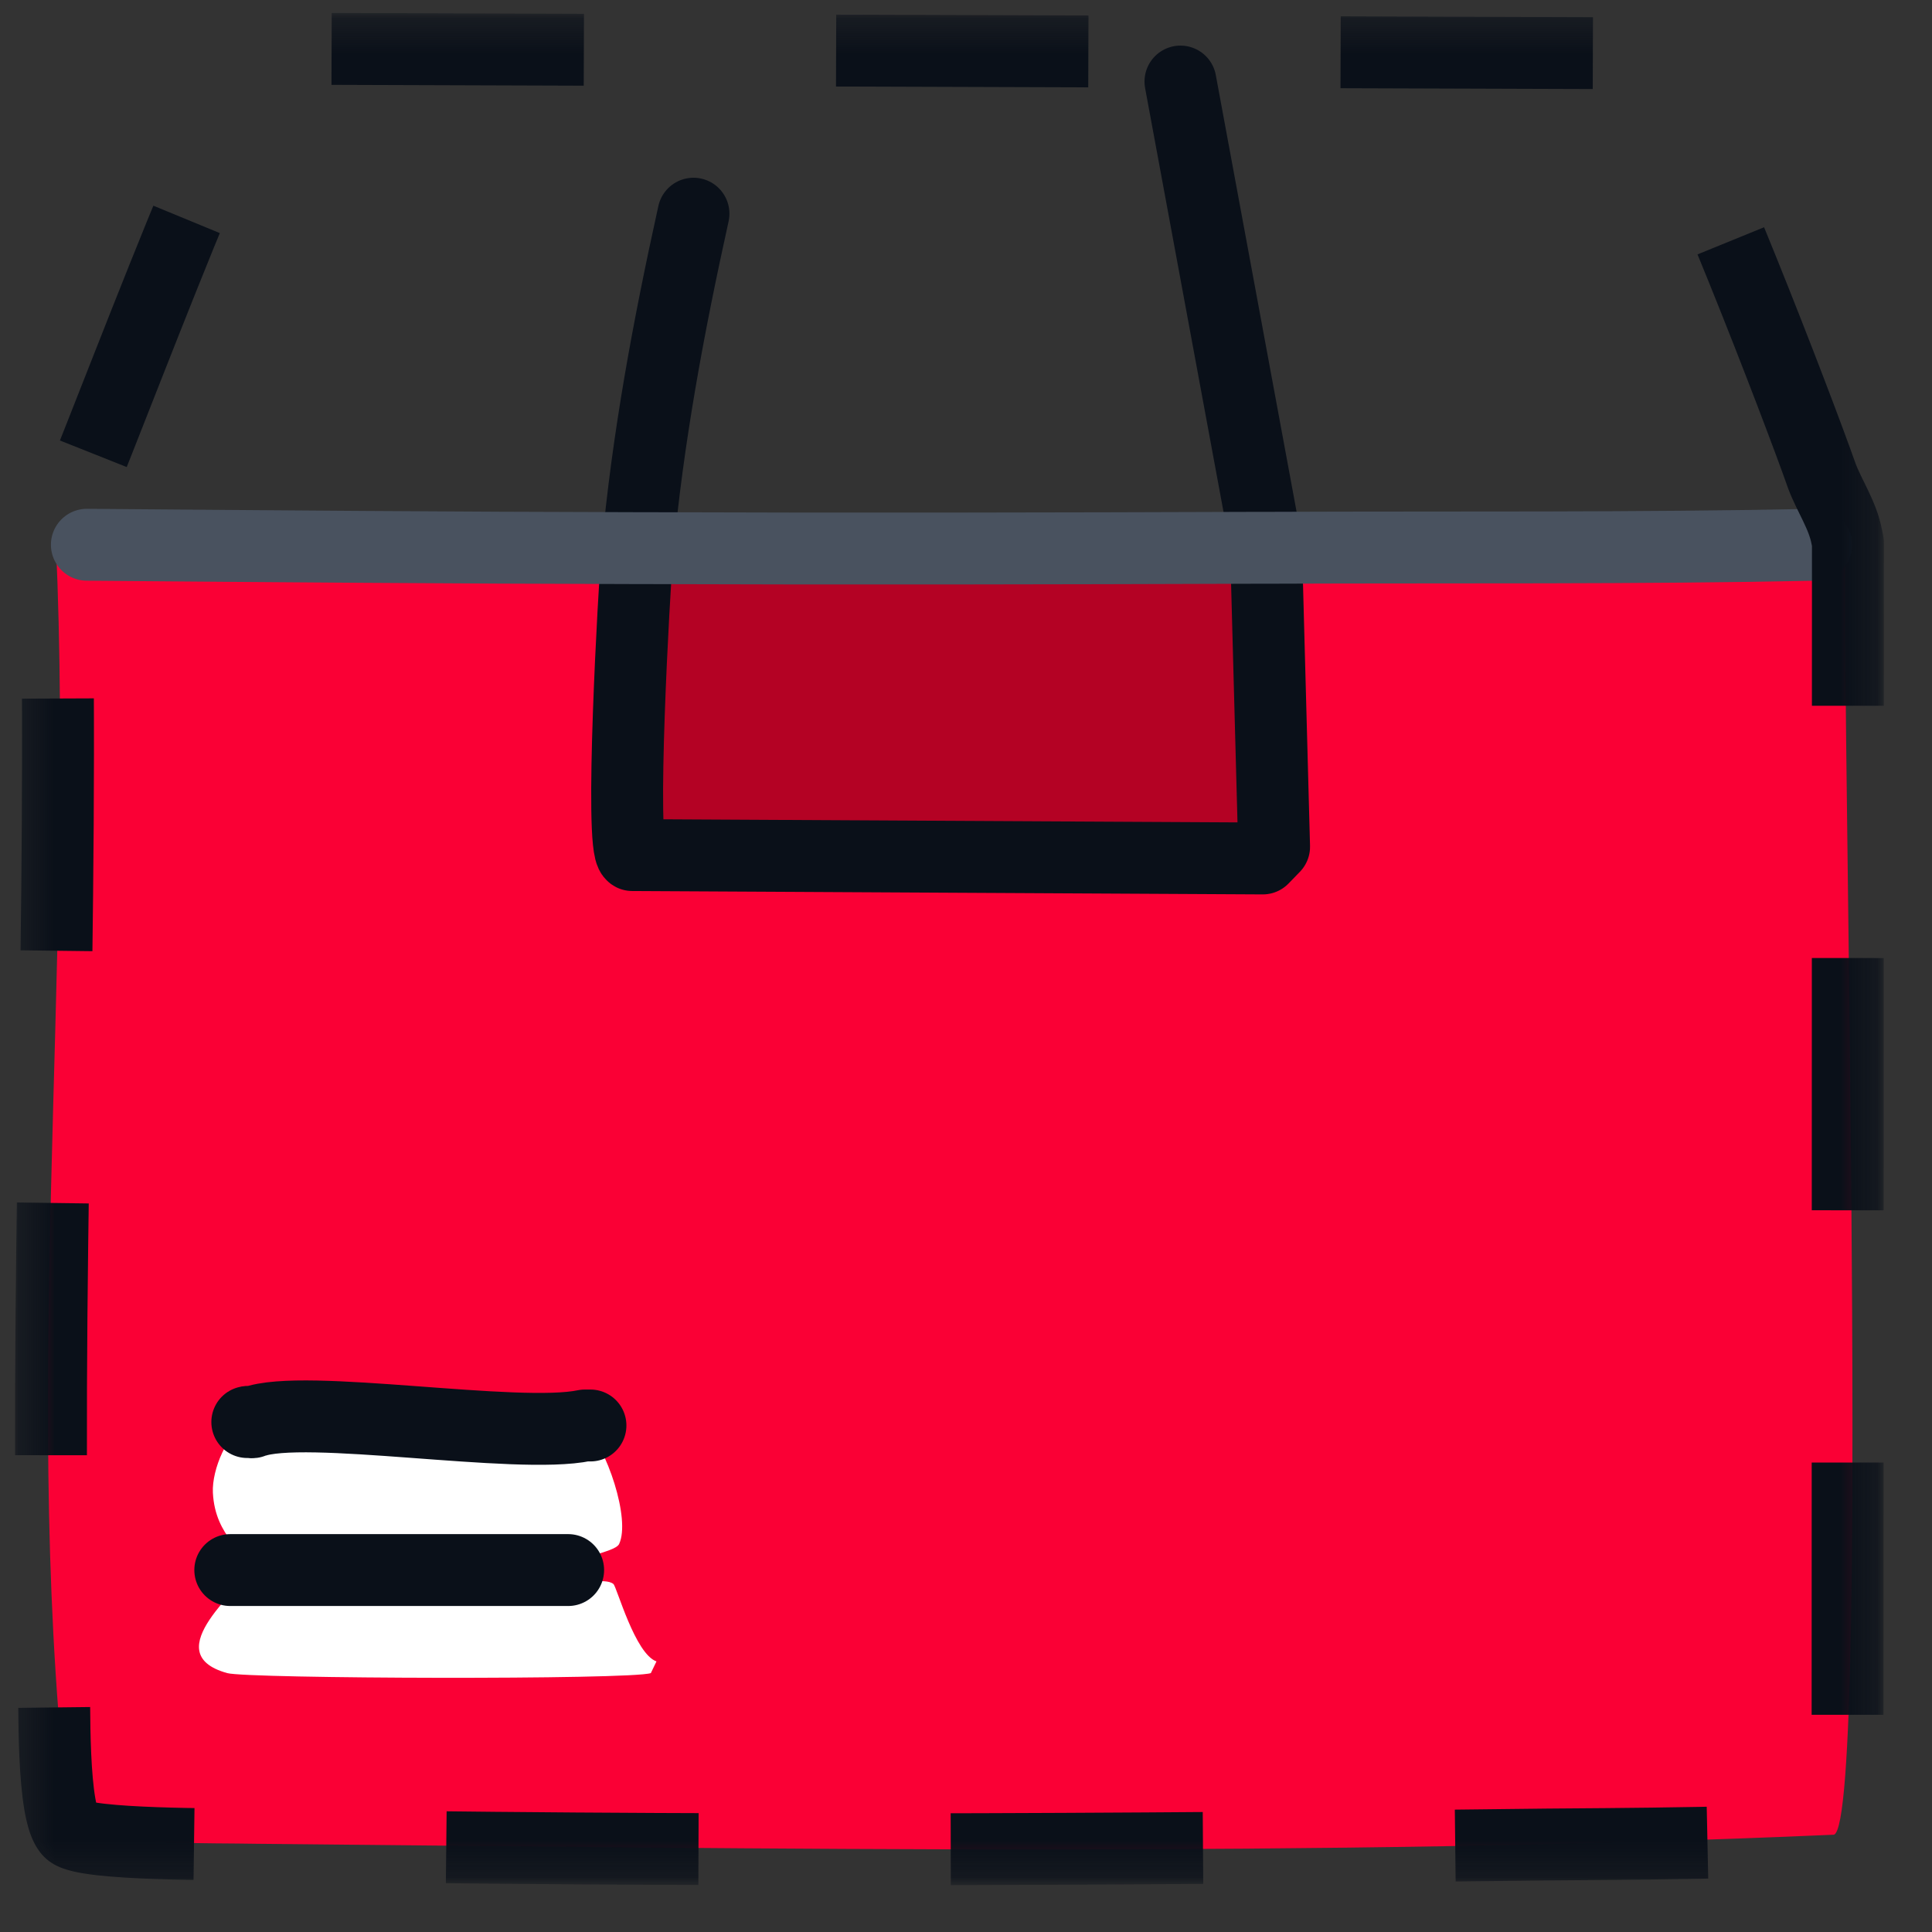 <svg width="53" height="53" viewBox="0 0 53 53" fill="none" xmlns="http://www.w3.org/2000/svg">
<rect x="0" y="0" width="53" height="53" fill="#333333" stroke="none"/>
<mask id="mask0_128_107" style="mask-type:luminance" maskUnits="userSpaceOnUse" x="0" y="0" width="53" height="53">
<path d="M52.04 0H0V52.04H52.04V0Z" fill="white"/>
</mask>
<g mask="url(#mask0_128_107)">
<mask id="mask1_128_107" style="mask-type:luminance" maskUnits="userSpaceOnUse" x="0" y="0" width="53" height="53">
<path d="M52.04 0H0V52.04H52.04V0Z" fill="white"/>
</mask>
<g mask="url(#mask1_128_107)">
<path d="M34.724 14.944V15.11L34.941 23.229L34.631 23.55L17.336 23.457C16.984 23.239 17.388 16.114 17.471 15.172L17.616 15.047C23.26 15.058 28.914 15.047 34.548 15.037L34.724 14.944Z" fill="#B40224"/>
</g>
<mask id="mask2_128_107" style="mask-type:luminance" maskUnits="userSpaceOnUse" x="0" y="0" width="53" height="53">
<path d="M52.04 0H0V52.04H52.04V0Z" fill="white"/>
</mask>
<g mask="url(#mask2_128_107)">
<path d="M17.492 15.151C17.409 16.104 17.005 23.229 17.358 23.436L34.652 23.529L34.963 23.208C34.963 23.053 34.745 15.079 34.745 14.934C40.006 15.089 45.433 15.047 50.694 14.861C50.684 14.809 50.673 14.758 50.663 14.706C50.404 15.379 51.367 49.948 50.311 50.331C36.371 50.942 21.013 50.714 6.96 50.579C6.121 50.559 2.351 50.6 1.927 50.238C0.518 38.784 2.061 26.553 1.533 14.902C6.846 15.016 12.169 14.996 17.482 15.027L17.492 15.151Z" fill="#FA0035"/>
</g>
<mask id="mask3_128_107" style="mask-type:luminance" maskUnits="userSpaceOnUse" x="0" y="0" width="53" height="53">
<path d="M52.04 0H0V52.04H52.04V0Z" fill="white"/>
</mask>
<g mask="url(#mask3_128_107)">
<path d="M6.938 39.022C8.316 38.494 14.188 39.509 16.041 39.115C16.642 39.716 17.305 41.673 16.984 42.356C16.859 42.615 15.617 42.688 15.731 43.144C15.824 43.537 16.601 43.258 16.828 43.454C16.922 43.537 17.419 45.37 18.009 45.577L17.854 45.898C17.305 46.085 6.793 46.054 6.234 45.898C4.215 45.339 6.773 43.496 6.783 43.071C6.793 42.533 5.903 42.201 5.84 40.948C5.809 40.306 6.244 39.301 6.783 39.022C6.824 39.011 6.886 39.053 6.938 39.022Z" fill="white"/>
</g>
<mask id="mask4_128_107" style="mask-type:luminance" maskUnits="userSpaceOnUse" x="0" y="0" width="53" height="53">
<path d="M52.04 0H0V52.04H52.04V0Z" fill="white"/>
</mask>
<g mask="url(#mask4_128_107)">
<path d="M6.317 43.071H15.586" stroke="#0A1019" stroke-width="1.972" stroke-miterlimit="10" stroke-linecap="round" stroke-linejoin="round"/>
</g>
<mask id="mask5_128_107" style="mask-type:luminance" maskUnits="userSpaceOnUse" x="0" y="0" width="53" height="53">
<path d="M52.04 0H0V52.04H52.04V0Z" fill="white"/>
</mask>
<g mask="url(#mask5_128_107)">
<path d="M6.784 39.011C6.815 38.991 6.888 39.032 6.94 39.011C8.317 38.483 14.189 39.498 16.043 39.105H16.198" stroke="#0A1019" stroke-width="1.972" stroke-miterlimit="10" stroke-linecap="round" stroke-linejoin="round"/>
</g>
<mask id="mask6_128_107" style="mask-type:luminance" maskUnits="userSpaceOnUse" x="0" y="0" width="53" height="53">
<path d="M52.04 0H0V52.04H52.04V0Z" fill="white"/>
</mask>
<g mask="url(#mask6_128_107)">
<path d="M32.383 2.237L34.734 14.944V15.11L34.952 23.229L34.641 23.55L17.346 23.457C16.994 23.239 17.398 16.114 17.481 15.172C17.771 12.003 18.34 8.958 19.024 5.862" stroke="#0A1019" stroke-width="1.972" stroke-miterlimit="10" stroke-linecap="round" stroke-linejoin="round"/>
</g>
<mask id="mask7_128_107" style="mask-type:luminance" maskUnits="userSpaceOnUse" x="0" y="0" width="53" height="53">
<path d="M52.04 0H0V52.04H52.04V0Z" fill="white"/>
</mask>
<g mask="url(#mask7_128_107)">
<path d="M49.824 14.944C44.853 15.047 39.872 15.006 34.891 15.027C34.787 15.027 34.683 15.027 34.569 15.027C28.925 15.047 23.271 15.058 17.637 15.037C17.585 15.037 17.534 15.037 17.471 15.037C12.438 15.027 7.405 14.985 2.383 14.944" stroke="#49525F" stroke-width="1.972" stroke-miterlimit="10" stroke-linecap="round" stroke-linejoin="round"/>
</g>
<mask id="mask8_128_107" style="mask-type:luminance" maskUnits="userSpaceOnUse" x="0" y="0" width="53" height="53">
<path d="M52.04 0H0V52.04H52.04V0Z" fill="white"/>
</mask>
<g mask="url(#mask8_128_107)">
<mask id="mask9_128_107" style="mask-type:luminance" maskUnits="userSpaceOnUse" x="0" y="0" width="52" height="52">
<path d="M51.76 0.321H0.321V51.76H51.76V0.321Z" fill="white"/>
</mask>
<g mask="url(#mask9_128_107)">
<path d="M49.979 13.059C49.326 11.195 46.333 3.428 45.453 2.216C45.225 1.906 45.049 1.574 44.635 1.46L7.425 1.336C6.566 1.647 2.382 13.214 1.533 14.913C1.771 25.176 1.191 35.48 1.481 45.743C1.502 46.603 1.408 49.813 1.926 50.258C2.351 50.621 6.11 50.59 6.959 50.6C18.6 50.807 30.809 50.745 42.46 50.6C43.485 50.59 49.989 50.569 50.31 50.352C50.496 50.217 50.61 50.031 50.683 49.824L50.693 14.882C50.683 14.83 50.673 14.778 50.662 14.726C50.548 14.126 50.186 13.608 49.979 13.059Z" stroke="#0A1019" stroke-width="1.972" stroke-miterlimit="10" stroke-linejoin="round" stroke-dasharray="6.92 6.92"/>
</g>
</g>
</g>
</svg>
